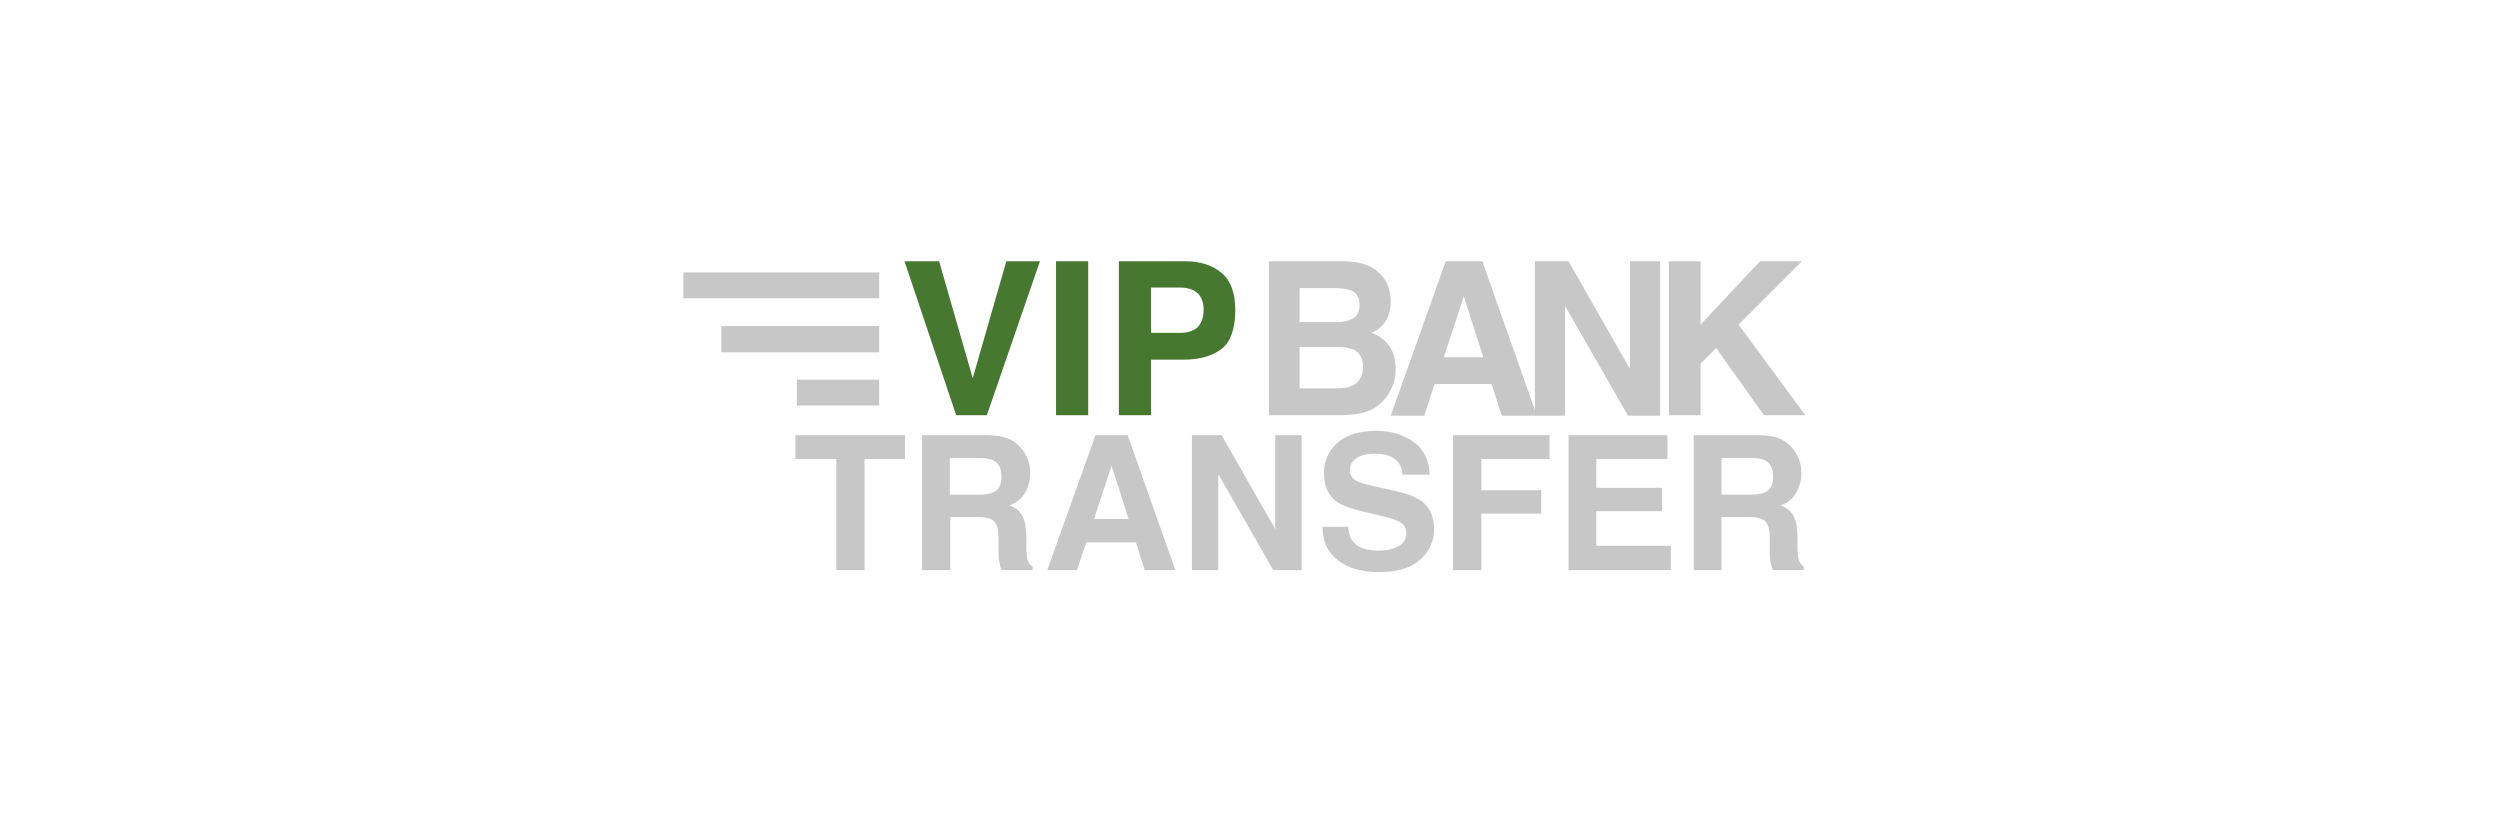 <?xml version="1.0" encoding="UTF-8"?>
<svg width="300px" height="100px" viewBox="0 0 300 100" version="1.1" xmlns="http://www.w3.org/2000/svg" xmlns:xlink="http://www.w3.org/1999/xlink">
    <title>logo-bestpaycard-instantbanktransfer-B</title>
    <g id="logo-bestpaycard-instantbanktransfer-B" stroke="none" stroke-width="1" fill="none" fill-rule="evenodd">
        <g>
            <rect id="Rectangle" x="0" y="0" width="300" height="100" rx="5"></rect>
            <g id="logo-bestpaycard-instantbanktransfer" transform="translate(82, 31)" fill-rule="nonzero">
                <g id="Group" transform="translate(26.308, 0)" fill="#477830">
                    <polygon id="Path" points="12.452 0.351 16.486 0.351 10.114 18.825 6.431 18.825 0.234 0.351 4.385 0.351 8.418 14.382"></polygon>
                    <polygon id="Path" points="22.274 18.825 18.415 18.825 18.415 0.351 22.274 0.351"></polygon>
                    <path d="M38.351,10.815 C37.24,11.692 35.72,12.16 33.732,12.16 L29.815,12.16 L29.815,18.825 L25.957,18.825 L25.957,0.351 L33.908,0.351 C35.72,0.351 37.182,0.818 38.292,1.754 C39.403,2.689 39.929,4.209 39.929,6.197 C39.929,8.36 39.403,9.938 38.351,10.815 Z M35.369,4.151 C34.902,3.742 34.2,3.508 33.323,3.508 L29.815,3.508 L29.815,8.945 L33.323,8.945 C34.2,8.945 34.902,8.711 35.369,8.302 C35.837,7.834 36.129,7.132 36.129,6.197 C36.129,5.262 35.837,4.56 35.369,4.151 Z" id="Shape"></path>
                </g>
                <g id="Group" transform="translate(70.154, 0)" fill="#C7C7C7">
                    <path d="M13.855,2.338 C14.44,3.098 14.732,4.092 14.732,5.145 C14.732,6.255 14.44,7.191 13.855,7.892 C13.563,8.302 13.037,8.652 12.452,8.945 C13.388,9.295 14.089,9.822 14.615,10.582 C15.083,11.342 15.317,12.218 15.317,13.271 C15.317,14.382 15.025,15.375 14.498,16.194 C14.148,16.778 13.738,17.246 13.212,17.655 C12.628,18.123 11.926,18.415 11.108,18.591 C10.289,18.766 9.412,18.825 8.477,18.825 L0.117,18.825 L0.117,0.351 L9.062,0.351 C11.342,0.351 12.92,1.052 13.855,2.338 Z M3.8,3.566 L3.8,7.658 L8.302,7.658 C9.12,7.658 9.763,7.483 10.231,7.191 C10.757,6.898 10.991,6.314 10.991,5.554 C10.991,4.677 10.64,4.151 9.997,3.858 C9.412,3.683 8.711,3.566 7.834,3.566 L3.8,3.566 Z M3.8,10.698 L3.8,15.609 L8.302,15.609 C9.12,15.609 9.705,15.492 10.172,15.258 C10.991,14.849 11.4,14.089 11.4,12.92 C11.4,11.985 10.991,11.283 10.231,10.932 C9.763,10.757 9.178,10.64 8.36,10.64 L3.8,10.64 L3.8,10.698 Z" id="Shape"></path>
                    <path d="M21.338,0.351 L25.723,0.351 L32.271,18.883 L28.062,18.883 L26.834,15.083 L19.994,15.083 L18.766,18.883 L14.732,18.883 L21.338,0.351 Z M21.105,11.868 L25.84,11.868 L23.502,4.56 L21.105,11.868 Z" id="Shape"></path>
                    <polygon id="Path" points="32.037 0.351 36.071 0.351 43.437 13.271 43.437 0.351 47.062 0.351 47.062 18.883 43.203 18.883 35.662 5.729 35.662 18.883 32.037 18.883"></polygon>
                    <polygon id="Path" points="48.114 0.351 51.914 0.351 51.914 7.951 59.046 0.351 64.074 0.351 56.474 7.951 64.483 18.825 59.514 18.825 53.785 10.757 51.914 12.628 51.914 18.825 48.114 18.825"></polygon>
                </g>
                <g id="Group" transform="translate(13.446, 20.462)" fill="#C7C7C7">
                    <polygon id="Path" points="13.154 0.76 13.154 3.625 8.302 3.625 8.302 16.954 4.911 16.954 4.911 3.625 0 3.625 0 0.76 13.154 0.76"></polygon>
                    <path d="M25.548,1.169 C26.132,1.403 26.658,1.812 27.068,2.28 C27.418,2.689 27.711,3.157 27.886,3.625 C28.062,4.151 28.178,4.677 28.178,5.32 C28.178,6.08 28.003,6.84 27.594,7.6 C27.185,8.36 26.542,8.886 25.665,9.178 C26.425,9.471 26.951,9.88 27.243,10.465 C27.535,10.991 27.711,11.868 27.711,12.978 L27.711,14.089 C27.711,14.849 27.769,15.317 27.828,15.609 C27.945,16.018 28.12,16.311 28.471,16.545 L28.471,16.954 L24.729,16.954 C24.612,16.603 24.554,16.311 24.495,16.077 C24.378,15.609 24.378,15.142 24.378,14.674 L24.378,13.154 C24.378,12.102 24.203,11.458 23.852,11.108 C23.502,10.757 22.858,10.582 21.923,10.582 L18.591,10.582 L18.591,16.954 L15.2,16.954 L15.2,0.76 L22.975,0.76 C24.086,0.76 24.905,0.935 25.548,1.169 Z M18.532,3.566 L18.532,7.892 L22.157,7.892 C22.858,7.892 23.443,7.775 23.794,7.6 C24.437,7.308 24.729,6.665 24.729,5.788 C24.729,4.794 24.437,4.151 23.794,3.8 C23.443,3.625 22.917,3.508 22.215,3.508 L18.532,3.508 L18.532,3.566 Z" id="Shape"></path>
                    <path d="M36.012,0.76 L39.871,0.76 L45.6,16.954 L41.917,16.954 L40.865,13.622 L34.902,13.622 L33.791,16.954 L30.225,16.954 L36.012,0.76 Z M35.837,10.815 L39.988,10.815 L37.942,4.443 L35.837,10.815 Z" id="Shape"></path>
                    <polygon id="Path" points="47.588 0.76 51.154 0.76 57.585 12.043 57.585 0.76 60.742 0.76 60.742 16.954 57.351 16.954 50.745 5.437 50.745 16.954 47.588 16.954"></polygon>
                    <path d="M66.354,11.985 C66.471,12.745 66.646,13.271 66.997,13.622 C67.582,14.265 68.517,14.615 69.862,14.615 C70.68,14.615 71.323,14.498 71.849,14.323 C72.843,13.972 73.311,13.388 73.311,12.452 C73.311,11.926 73.077,11.517 72.609,11.225 C72.142,10.932 71.382,10.698 70.388,10.465 L68.634,10.055 C66.88,9.646 65.711,9.237 65.068,8.828 C63.957,8.068 63.431,6.898 63.431,5.32 C63.431,3.858 63.957,2.689 65.009,1.695 C66.062,0.76 67.64,0.234 69.745,0.234 C71.498,0.234 72.96,0.702 74.188,1.578 C75.415,2.455 76.058,3.8 76.117,5.495 L72.843,5.495 C72.785,4.502 72.375,3.8 71.557,3.391 C71.031,3.098 70.329,2.982 69.511,2.982 C68.634,2.982 67.874,3.157 67.348,3.508 C66.822,3.858 66.529,4.326 66.529,4.969 C66.529,5.554 66.822,5.963 67.348,6.255 C67.698,6.431 68.4,6.665 69.511,6.898 L72.375,7.542 C73.603,7.834 74.538,8.243 75.182,8.711 C76.175,9.471 76.643,10.582 76.643,12.043 C76.643,13.505 76.058,14.732 74.948,15.726 C73.778,16.72 72.2,17.188 70.095,17.188 C67.932,17.188 66.295,16.72 65.068,15.726 C63.84,14.791 63.255,13.446 63.255,11.751 L66.354,11.751 L66.354,11.985 Z" id="Path"></path>
                    <polygon id="Path" points="78.923 0.76 90.498 0.76 90.498 3.625 82.314 3.625 82.314 7.366 89.505 7.366 89.505 10.172 82.314 10.172 82.314 16.954 78.923 16.954"></polygon>
                    <polygon id="Path" points="104.705 3.625 96.111 3.625 96.111 7.074 104.003 7.074 104.003 9.88 96.111 9.88 96.111 14.031 105.055 14.031 105.055 16.954 92.778 16.954 92.778 0.76 104.646 0.76 104.646 3.625"></polygon>
                    <path d="M118.092,1.169 C118.677,1.403 119.203,1.812 119.612,2.28 C119.963,2.689 120.255,3.157 120.431,3.625 C120.606,4.151 120.723,4.677 120.723,5.32 C120.723,6.08 120.548,6.84 120.138,7.6 C119.729,8.36 119.086,8.886 118.209,9.178 C118.969,9.471 119.495,9.88 119.788,10.465 C120.08,10.991 120.255,11.868 120.255,12.978 L120.255,14.089 C120.255,14.849 120.314,15.317 120.372,15.609 C120.489,16.018 120.665,16.311 121.015,16.545 L121.015,16.954 L117.274,16.954 C117.157,16.603 117.098,16.311 117.04,16.077 C116.923,15.609 116.923,15.142 116.923,14.674 L116.923,13.154 C116.923,12.102 116.748,11.458 116.397,11.108 C116.046,10.757 115.403,10.582 114.468,10.582 L111.135,10.582 L111.135,16.954 L107.803,16.954 L107.803,0.76 L115.578,0.76 C116.689,0.76 117.508,0.935 118.092,1.169 Z M111.135,3.566 L111.135,7.892 L114.76,7.892 C115.462,7.892 116.046,7.775 116.397,7.6 C117.04,7.308 117.332,6.665 117.332,5.788 C117.332,4.794 117.04,4.151 116.397,3.8 C116.046,3.625 115.52,3.508 114.818,3.508 L111.135,3.508 L111.135,3.566 Z" id="Shape"></path>
                </g>
                <rect id="Rectangle" fill="#C7C7C7" x="4.56" y="8.126" width="18.942" height="3.157"></rect>
                <rect id="Rectangle" fill="#C7C7C7" x="0" y="1.695" width="23.502" height="3.098"></rect>
                <rect id="Rectangle" fill="#C7C7C7" x="13.622" y="14.557" width="9.88" height="3.098"></rect>
            </g>
        </g>
    </g>
</svg>